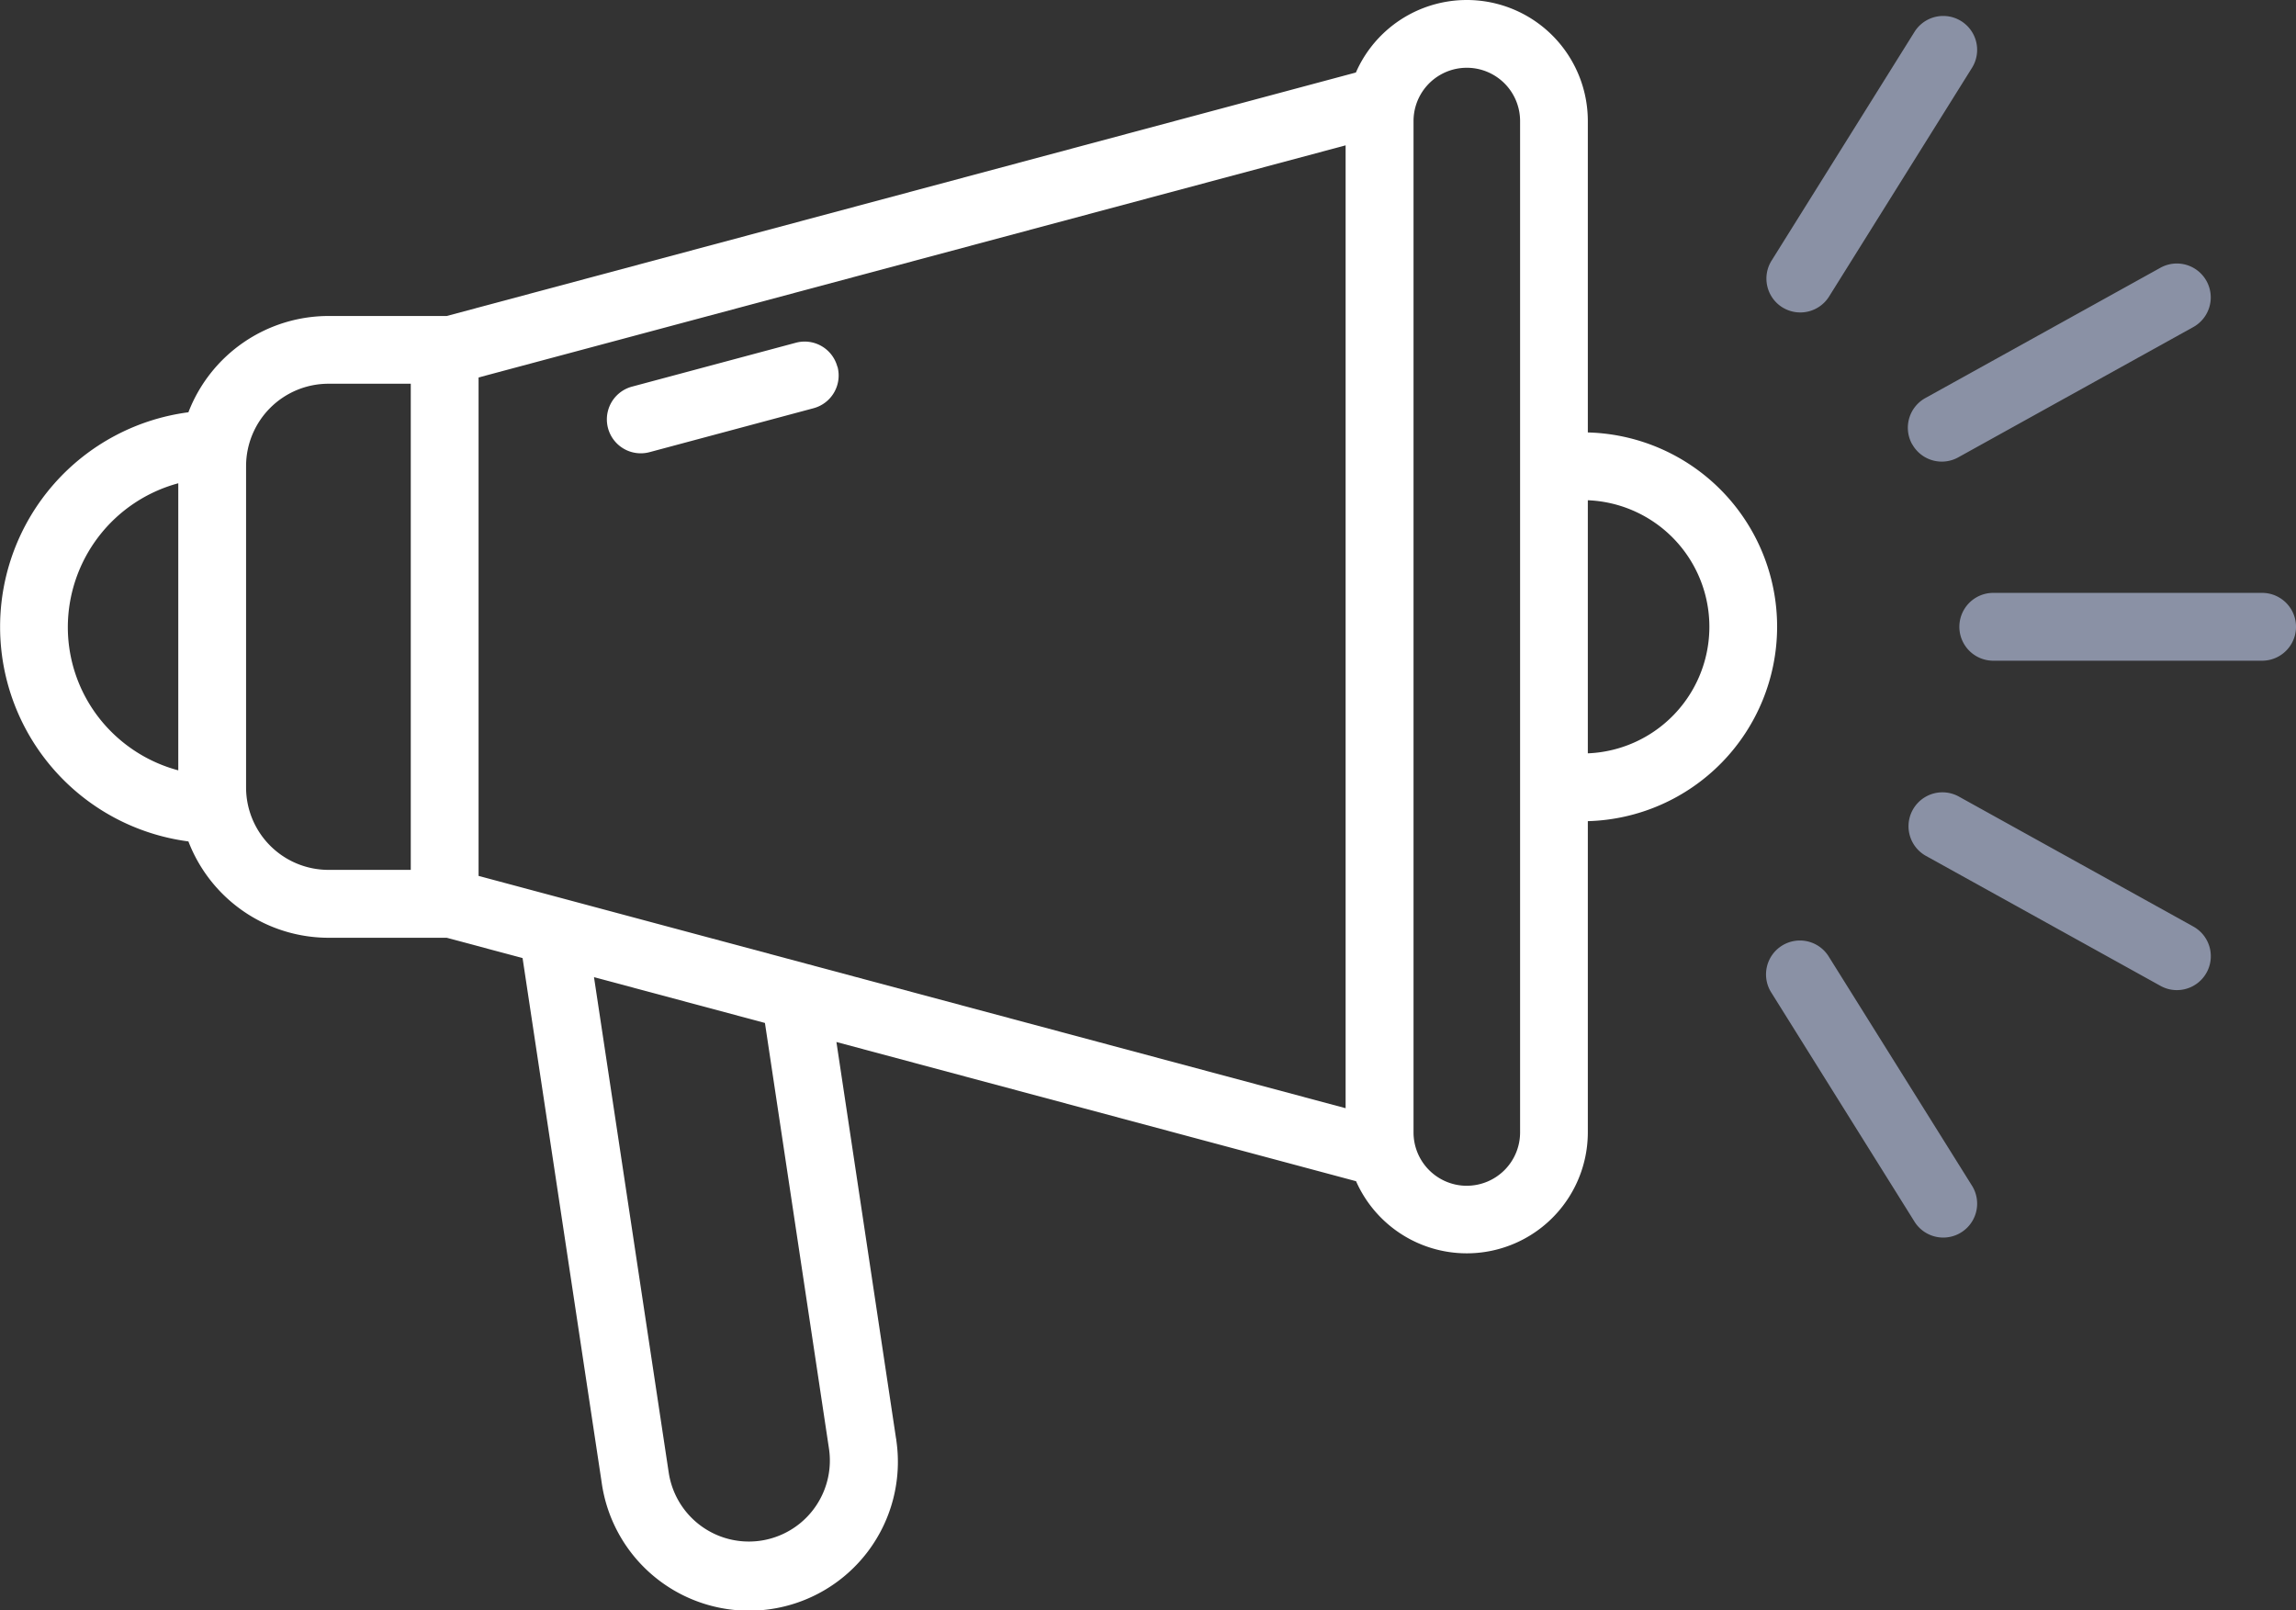 <svg xmlns="http://www.w3.org/2000/svg" width="78.431" height="55" viewBox="0 0 78.431 55">
    <rect x="0" y="0" width="78.431" height="55" fill="#333333" stroke="none"/>
    <defs>
        <style>
            .prefix__cls-1{fill:#fff}.prefix__cls-2{fill:#8a91a5}
        </style>
    </defs>
    <g id="prefix__Groupe_100" data-name="Groupe 100" transform="translate(-19 -90.106)">
        <path id="prefix__Tracé_345" d="M79.706 111.52a6.637 6.637 0 0 0-6.466-6.642V94.243a4.135 4.135 0 0 0-7.923-1.66L34.26 100.9h-4.041a5.133 5.133 0 0 0-4.783 3.289 7.392 7.392 0 0 0 0 14.659 5.133 5.133 0 0 0 4.783 3.291h4.041l2.591.694 2.7 17.9a5.084 5.084 0 1 0 10.068-1.422c0-.031-.009-.062-.014-.093L47.572 125.7l17.751 4.755a4.135 4.135 0 0 0 7.917-1.667v-10.632a6.648 6.648 0 0 0 6.466-6.636zm-33.183 11.5a1.1 1.1 0 0 0-.126-.034l-11.049-2.96V103l29.618-7.929v32.89zm-25.206-11.5a5.1 5.1 0 0 1 3.773-4.906v9.806a5.1 5.1 0 0 1-2.283-1.313 5.043 5.043 0 0 1-1.49-3.587zm6.089 5.487v-10.98a2.816 2.816 0 0 1 2.813-2.813h2.813v16.606h-2.813a2.816 2.816 0 0 1-2.813-2.813zm19.908 22.557a2.767 2.767 0 1 1-5.467.864l-.006-.037-2.55-16.906 5.839 1.564zm21.792-8.953a1.822 1.822 0 0 1-1.82-1.82v-34.55a1.82 1.82 0 0 1 3.64 0v34.549a1.822 1.822 0 0 1-1.82 1.82zm4.134-14.772v-8.645a4.326 4.326 0 0 1 0 8.645z" class="prefix__cls-1" data-name="Tracé 345"/>
        <path id="prefix__Tracé_346" d="M152.114 161.481a1.156 1.156 0 0 0-1.415-.82l-5.6 1.5a1.158 1.158 0 1 0 .6 2.238l5.6-1.5a1.158 1.158 0 0 0 .82-1.418z" class="prefix__cls-1" data-name="Tracé 346" transform="translate(-104.51 -58.848)"/>
        <path id="prefix__Tracé_347" d="M433.842 212.5h-9.183a1.158 1.158 0 1 0 0 2.317h9.183a1.158 1.158 0 1 0 0-2.317z" class="prefix__cls-2" data-name="Tracé 347" transform="translate(-337.569 -102.142)"/>
        <path id="prefix__Tracé_348" d="M413.02 150.669a1.157 1.157 0 0 0 1.572.453l8.032-4.452a1.158 1.158 0 1 0-1.125-2.025l-8.03 4.451a1.159 1.159 0 0 0-.451 1.575z" class="prefix__cls-2" data-name="Tracé 348" transform="translate(-328.701 -45.392)"/>
        <path id="prefix__Tracé_349" d="M384.2 103.361a1.16 1.16 0 0 0 1.6-.369l4.867-7.788a1.158 1.158 0 1 0-1.937-1.271l-.027.043-4.866 7.788a1.158 1.158 0 0 0 .367 1.6z" class="prefix__cls-2" data-name="Tracé 349" transform="translate(-304.318 -2.759)"/>
        <path id="prefix__Tracé_350" d="M422.618 258.192l-8.032-4.452a1.159 1.159 0 0 0-1.125 2.026l8.032 4.451a1.144 1.144 0 0 0 .561.146 1.158 1.158 0 0 0 .563-2.171z" class="prefix__cls-2" data-name="Tracé 350" transform="translate(-328.693 -136.436)"/>
        <path id="prefix__Tracé_351" d="M385.8 284.94a1.158 1.158 0 1 0-1.963 1.228l4.868 7.788a1.158 1.158 0 0 0 1.991-1.185l-.027-.043z" class="prefix__cls-2" data-name="Tracé 351" transform="translate(-304.32 -162.142)"/>
    </g>
</svg>
